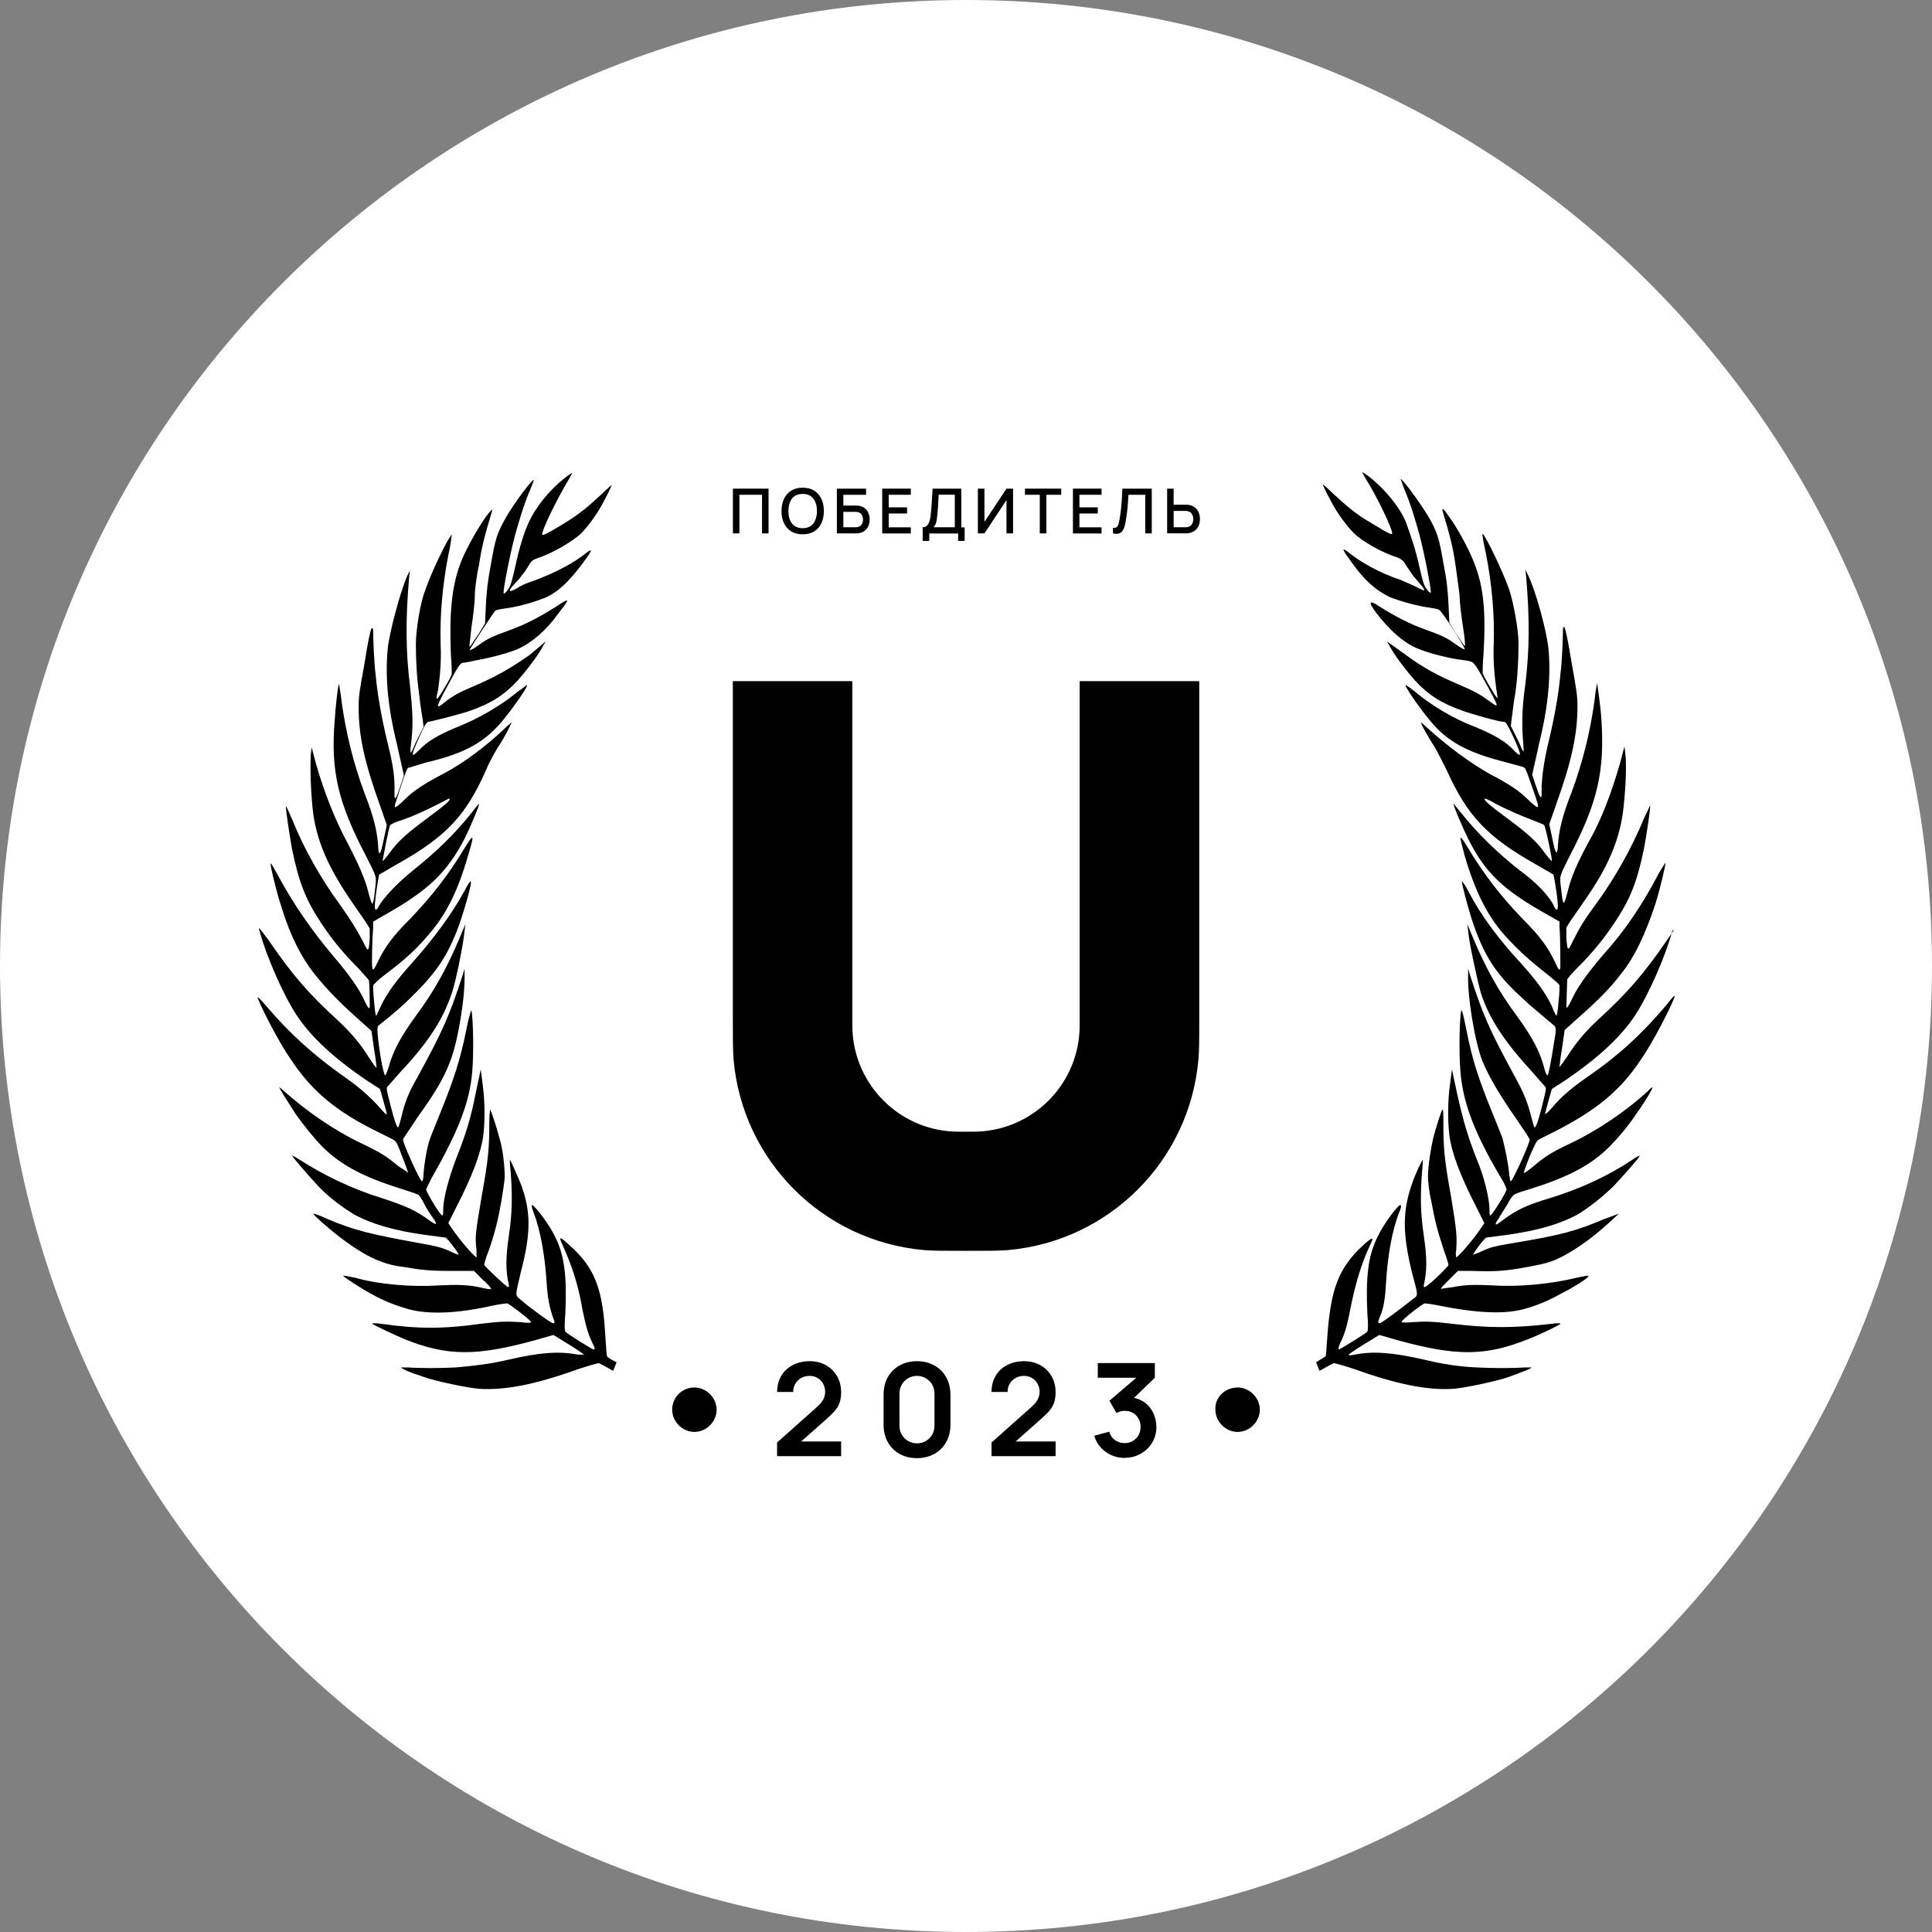 <svg width="150" height="150" viewBox="0 0 150 150" fill="none" xmlns="http://www.w3.org/2000/svg">
<rect x="0" y="0" width="150" height="150" fill="#808080" stroke="none"/>
<g clip-path="url(#clip0_1668_111227)">
<path d="M75 150C116.446 150 150 116.446 150 75C150 33.554 116.446 0 75 0C33.554 0 0 33.554 0 75C0 116.446 33.554 150 75 150Z" fill="white"/>
<path d="M60.331 113.05V111.996L63.422 109.244C63.66 109.032 63.833 108.826 63.926 108.634C64.019 108.442 64.065 108.263 64.065 108.084C64.065 107.845 64.012 107.626 63.912 107.44C63.806 107.248 63.667 107.102 63.481 106.989C63.296 106.877 63.09 106.824 62.851 106.824C62.599 106.824 62.381 106.883 62.188 106.996C61.996 107.109 61.843 107.261 61.737 107.454C61.631 107.646 61.578 107.851 61.585 108.07H60.338C60.338 107.586 60.444 107.168 60.663 106.81C60.882 106.452 61.174 106.174 61.558 105.981C61.936 105.782 62.374 105.683 62.871 105.683C63.336 105.683 63.747 105.789 64.118 105.988C64.483 106.194 64.775 106.479 64.987 106.843C65.199 107.208 65.305 107.626 65.305 108.097C65.305 108.442 65.259 108.733 65.166 108.966C65.073 109.198 64.934 109.416 64.748 109.615C64.562 109.814 64.33 110.033 64.058 110.272L61.863 112.215L61.751 111.916H65.305V113.057H60.331V113.05Z" fill="black"/>
<path d="M71.194 113.21C70.683 113.21 70.232 113.103 69.841 112.878C69.45 112.659 69.145 112.354 68.926 111.963C68.707 111.572 68.601 111.121 68.601 110.61V108.282C68.601 107.772 68.707 107.321 68.926 106.93C69.145 106.538 69.45 106.233 69.841 106.015C70.232 105.796 70.683 105.683 71.194 105.683C71.704 105.683 72.155 105.796 72.546 106.015C72.938 106.233 73.243 106.538 73.462 106.93C73.68 107.321 73.793 107.772 73.793 108.282V110.61C73.793 111.121 73.68 111.572 73.462 111.963C73.243 112.354 72.938 112.659 72.546 112.878C72.155 113.097 71.704 113.21 71.194 113.21ZM71.194 112.062C71.446 112.062 71.678 112.003 71.883 111.877C72.089 111.757 72.255 111.592 72.374 111.386C72.493 111.18 72.553 110.948 72.553 110.696V108.196C72.553 107.938 72.493 107.706 72.374 107.5C72.255 107.294 72.089 107.129 71.883 107.009C71.678 106.89 71.446 106.824 71.194 106.824C70.942 106.824 70.71 106.883 70.504 107.009C70.298 107.129 70.133 107.294 70.013 107.5C69.894 107.706 69.834 107.938 69.834 108.196V110.696C69.834 110.948 69.894 111.18 70.013 111.386C70.133 111.592 70.298 111.757 70.504 111.877C70.71 111.996 70.942 112.062 71.194 112.062Z" fill="black"/>
<path d="M76.983 113.05V111.996L80.073 109.244C80.312 109.032 80.484 108.826 80.577 108.634C80.67 108.442 80.716 108.263 80.716 108.084C80.716 107.845 80.663 107.626 80.557 107.44C80.451 107.248 80.312 107.102 80.126 106.989C79.947 106.877 79.735 106.824 79.496 106.824C79.244 106.824 79.025 106.883 78.833 106.996C78.641 107.109 78.488 107.261 78.382 107.454C78.276 107.646 78.223 107.851 78.23 108.07H76.983C76.983 107.586 77.089 107.168 77.308 106.81C77.52 106.452 77.818 106.174 78.203 105.981C78.581 105.782 79.019 105.683 79.523 105.683C79.987 105.683 80.398 105.789 80.769 105.988C81.134 106.194 81.426 106.479 81.638 106.843C81.85 107.208 81.956 107.626 81.956 108.097C81.956 108.442 81.91 108.733 81.817 108.966C81.724 109.198 81.585 109.416 81.399 109.615C81.214 109.814 80.981 110.033 80.71 110.272L78.515 112.215L78.402 111.916H81.956V113.057H76.983V113.05Z" fill="black"/>
<path d="M87.321 113.196C86.963 113.196 86.618 113.123 86.3 112.984C85.981 112.845 85.703 112.646 85.464 112.387C85.225 112.129 85.06 111.824 84.954 111.472L86.121 111.154C86.2 111.439 86.359 111.664 86.578 111.817C86.804 111.969 87.049 112.049 87.314 112.042C87.553 112.042 87.765 111.989 87.951 111.877C88.137 111.764 88.282 111.618 88.395 111.426C88.501 111.24 88.554 111.028 88.554 110.789C88.554 110.431 88.442 110.133 88.21 109.894C87.978 109.655 87.679 109.536 87.314 109.536C87.202 109.536 87.096 109.549 86.989 109.582C86.883 109.615 86.784 109.655 86.684 109.708L86.134 108.753L88.561 106.678L88.667 106.969H85.232V105.829H89.662V106.969L87.712 108.846V108.488C88.143 108.515 88.515 108.641 88.82 108.853C89.131 109.065 89.363 109.343 89.529 109.682C89.695 110.02 89.781 110.391 89.781 110.789C89.781 111.247 89.668 111.651 89.45 112.016C89.231 112.374 88.932 112.659 88.554 112.871C88.176 113.084 87.772 113.183 87.321 113.183V113.196Z" fill="black"/>
<path d="M96.088 107.725C97.016 107.725 97.812 108.521 97.812 109.45C97.812 110.378 97.016 111.174 96.088 111.174C95.159 111.174 94.364 110.378 94.364 109.45C94.297 108.521 95.093 107.725 96.088 107.725Z" fill="black"/>
<path d="M53.913 107.725C54.841 107.725 55.637 108.521 55.637 109.45C55.637 110.378 54.841 111.174 53.913 111.174C52.984 111.174 52.188 110.378 52.188 109.45C52.188 108.521 52.918 107.725 53.913 107.725Z" fill="black"/>
<path d="M120.484 66.844C120.418 66.844 120.219 66.578 119.954 66.247C119.357 65.385 118.627 64.722 117.102 63.594C115.577 62.467 115.113 62.069 115.312 62.003C115.312 62.003 115.71 62.135 116.107 62.401C117.036 62.865 117.898 63.263 118.959 63.66C119.423 63.859 119.821 63.992 119.887 64.058C120.02 64.257 120.55 66.844 120.484 66.844ZM129.503 72.878C127.646 75.597 126.386 77.056 124.065 79.178C123.07 80.106 122.341 80.968 121.678 82.029C121.346 82.493 121.081 82.891 121.081 82.825C121.081 82.759 121.147 82.096 121.28 81.366L121.479 79.974L122.142 79.377C123.866 77.851 124.861 76.923 125.922 75.531C126.917 74.271 127.712 72.613 128.508 70.225C128.84 69.231 129.37 66.976 129.304 66.976C129.304 66.976 129.039 67.374 128.773 67.838C127.513 70.225 126.253 72.148 124.463 74.138C123.269 75.531 122.407 76.724 122.009 77.653C121.744 78.183 121.611 78.382 121.611 78.117C121.611 77.984 121.678 76.393 121.678 76.061C121.678 75.995 122.009 75.597 122.474 75.133C123.733 73.873 124.529 72.878 125.458 71.485C126.585 69.761 127.115 68.435 127.646 65.849C127.845 64.788 128.176 62.599 128.11 62.533C128.11 62.533 127.911 62.997 127.646 63.528C126.718 65.782 125.391 68.17 123.932 70.159C123.004 71.419 122.672 71.95 122.076 73.143C121.744 73.873 121.678 73.873 121.611 72.745V72.016L121.943 71.485C122.142 71.22 122.672 70.424 123.137 69.761C124.794 67.374 125.657 65.385 125.988 63.196C126.187 61.671 126.32 59.549 126.187 58.488L126.121 57.958L125.789 59.218C125.126 61.538 124.33 63.66 123.336 65.385C122.474 66.976 122.009 68.037 121.744 69.098C121.611 69.629 121.479 70.093 121.413 70.093C121.346 70.093 121.28 69.761 121.214 69.098C121.081 67.971 121.015 68.17 121.877 66.446C124.065 62.268 124.596 59.814 124.33 55.836C124.264 54.775 123.999 52.984 123.999 53.05C123.999 53.05 123.866 53.647 123.8 54.377C123.468 56.83 122.871 59.218 122.009 61.538C121.28 63.395 121.015 64.522 120.948 65.782C120.948 65.981 120.882 66.114 120.882 66.18C120.749 66.18 120.683 65.915 120.484 64.92L120.285 63.992L120.816 62.467C122.009 59.151 122.474 57.029 122.474 54.841C122.474 54.045 122.407 53.581 122.009 51.393C121.744 49.735 121.545 48.873 121.479 48.74C121.413 48.607 121.346 48.674 121.346 48.939C121.346 49.536 121.28 51.326 121.147 52.387C121.015 53.846 120.683 55.703 120.285 57.361C119.887 59.019 119.755 60.013 119.688 61.008V61.804C119.622 62.069 119.489 61.737 119.224 60.942L118.959 60.146L119.092 59.549C119.158 59.218 119.357 58.422 119.489 57.759C120.219 54.841 120.418 52.387 120.219 50.332C120.086 49.005 119.224 45.822 118.627 44.629L118.428 44.231L118.495 44.828C118.76 48.011 118.76 50.398 118.428 53.117C118.163 54.974 118.163 56.035 118.23 57.294C118.296 57.891 118.296 58.355 118.296 58.355C118.296 58.355 118.163 58.223 118.097 58.024C118.031 57.825 117.832 57.427 117.633 57.029L117.301 56.366L117.367 55.769C117.434 55.438 117.5 54.576 117.633 53.913C117.832 52.586 117.898 51.194 117.898 49.934C117.898 48.873 117.5 46.751 117.169 45.756C116.704 44.43 115.378 41.645 115.113 41.446C115.046 41.446 115.179 42.109 115.378 43.037C115.842 45.424 116.041 47.745 115.975 50C115.909 51.194 116.041 52.586 116.174 53.515C116.24 53.979 116.306 54.244 116.24 54.178C116.107 54.111 115.113 52.387 115.113 52.255C115.113 52.188 115.113 51.525 115.179 50.796C115.378 47.48 115.179 45.491 114.45 43.7C114.118 42.772 113.123 40.915 112.46 40.053C112.107 39.523 111.952 39.39 111.996 39.655C112.593 41.645 112.792 42.44 112.991 43.767C113.123 44.695 113.256 45.69 113.322 46.22C113.322 46.751 113.455 47.812 113.588 48.674C113.72 49.536 113.787 50.199 113.72 50.133C113.654 50.133 113.389 49.668 113.057 49.204L112.527 48.342L112.46 46.883C112.394 45.756 112.328 45.026 112.062 43.7C111.731 41.777 111.598 41.313 110.869 40.053C110.272 39.058 108.813 37.069 108.747 37.202C108.747 37.202 108.879 37.533 109.012 37.931C109.476 38.992 109.874 40.318 110.206 41.512C110.604 43.037 111.2 46.087 111.068 46.021C111.001 46.021 110.869 45.889 110.736 45.69C110.537 45.424 110.471 45.159 110.206 44.032C109.874 42.507 109.476 41.446 109.145 40.517C108.68 39.39 107.553 37.997 106.293 37.003C106.028 36.804 105.829 36.671 105.763 36.671C105.763 36.671 105.895 36.936 106.094 37.268C106.89 38.528 108.15 41.114 108.084 41.446C108.084 41.512 107.885 41.446 107.42 41.18L106.094 40.385C105.232 39.854 104.503 39.257 103.508 38.329C103.11 37.931 102.712 37.599 102.712 37.599C102.646 37.533 102.911 38.13 103.309 38.859C103.773 39.788 104.569 40.849 105.1 41.379C105.763 42.042 107.288 42.904 108.548 43.302C108.813 43.435 108.946 43.501 109.211 43.965C109.41 44.231 109.675 44.695 109.94 44.96C110.736 45.889 110.802 46.021 110.073 45.623C109.808 45.491 109.211 45.225 108.747 45.026C107.155 44.496 105.696 43.7 104.635 42.838C104.105 42.44 104.237 42.706 104.967 43.7C105.962 45.093 106.824 45.822 107.885 46.353C108.548 46.618 109.874 47.016 110.802 47.148C111.2 47.215 111.665 47.281 111.731 47.347C111.93 47.414 113.72 50.199 113.72 50.398C113.72 50.464 113.455 50.332 112.991 50C112.261 49.469 111.93 49.337 110.471 48.806C109.41 48.408 108.349 47.878 107.089 47.082C106.293 46.552 106.205 46.706 106.824 47.546C107.885 48.939 108.946 49.867 110.007 50.332C110.802 50.663 111.996 50.995 113.19 51.194C113.72 51.26 114.184 51.326 114.251 51.393C114.45 51.459 114.649 51.724 115.511 53.316C116.373 54.907 116.439 55.04 115.643 54.443C114.914 53.913 114.45 53.647 113.19 53.117C111.665 52.454 110.604 51.923 109.078 50.796L107.686 49.801L107.951 50.265C108.349 50.995 109.277 52.188 109.874 52.852C110.935 53.979 111.863 54.576 113.521 55.172C114.251 55.438 116.572 56.101 116.771 56.035C116.903 56.035 117.036 56.233 117.5 57.228C118.163 58.687 118.163 58.886 117.566 58.289C116.903 57.56 115.975 57.029 114.516 56.432C112.924 55.836 111.134 54.775 109.874 53.714C109.476 53.382 109.145 53.183 109.145 53.183C108.946 53.183 110.537 55.438 111.333 56.3C112.659 57.759 114.184 58.488 117.036 59.218C117.765 59.416 118.362 59.549 118.362 59.615C118.428 59.615 118.627 60.146 118.826 60.743C119.423 62.401 119.489 62.666 119.357 62.666C119.291 62.666 118.959 62.401 118.627 62.069C117.964 61.406 117.169 60.875 115.643 60.08C114.118 59.218 112.328 57.891 110.802 56.499C110.537 56.233 110.338 56.101 110.338 56.101C110.272 56.167 110.935 57.294 111.399 58.024C111.598 58.355 111.996 59.151 112.328 59.814C113.919 63.329 115.444 64.987 119.357 67.175L120.617 67.904L120.749 68.634C120.948 69.894 121.015 70.557 120.882 70.623C120.816 70.623 120.749 70.557 120.683 70.424C120.352 69.629 119.291 68.501 117.898 67.507C116.24 66.18 114.781 64.788 113.455 63.13C113.123 62.732 112.858 62.401 112.858 62.401C112.792 62.467 113.588 64.324 113.985 65.119C115.312 67.772 116.704 69.098 120.153 71.021L121.081 71.552V72.016C121.147 72.745 121.147 74.867 121.147 75.133C121.081 75.398 121.015 75.332 120.749 74.735C120.219 73.607 119.622 72.745 118.163 71.287C116.505 69.562 115.179 67.838 113.985 65.849C113.256 64.655 113.256 64.722 113.72 66.446C114.516 69.164 115.444 71.021 116.704 72.48C117.699 73.607 118.627 74.469 120.153 75.663C120.617 76.061 121.081 76.393 121.081 76.525C121.081 76.591 121.081 77.122 121.015 77.653C120.948 78.515 120.882 78.912 120.816 78.846C120.816 78.846 120.617 78.515 120.484 78.117C120.02 77.122 119.291 76.127 118.097 74.801C116.373 72.944 114.98 71.088 113.985 69.165C113.787 68.767 113.588 68.501 113.521 68.435C113.389 68.302 114.118 71.088 114.582 72.281C115.444 74.536 116.306 75.796 118.296 77.586C118.76 78.05 119.357 78.515 120.683 79.642C120.816 79.73 120.816 80.106 120.683 80.769C120.418 82.493 120.219 83.488 120.153 83.488C120.086 83.488 119.954 83.223 119.887 82.891C119.556 81.631 118.959 80.504 117.699 78.78C116.373 76.989 115.378 75.199 114.45 73.011L113.919 71.751L113.985 72.281C114.052 73.143 114.715 76.194 114.98 77.122C115.643 79.111 116.771 80.835 118.959 83.223C119.423 83.753 119.887 84.284 119.954 84.35C120.086 84.483 120.02 84.682 119.755 85.743C119.423 87.135 119.224 87.533 119.158 87.533C119.092 87.533 119.025 87.202 118.893 86.737C118.627 85.676 118.362 84.947 117.633 83.621C115.643 79.974 115.179 78.912 114.118 75.663L113.985 75.199V75.597C113.919 77.387 114.516 80.968 115.113 82.427C115.643 83.687 116.439 85.013 117.633 86.737C118.23 87.6 118.76 88.395 118.76 88.462C118.826 88.66 117.434 91.711 117.301 91.711C117.235 91.711 117.235 91.512 117.169 91.114C117.102 90.318 116.837 89.058 116.638 88.329C116.505 87.997 116.174 87.135 115.842 86.34C114.848 83.886 114.317 82.361 113.853 79.974C113.654 78.979 113.521 78.382 113.455 78.448C113.322 78.912 113.256 81.698 113.389 83.223C113.588 85.61 114.45 87.931 116.572 91.512C116.837 91.91 116.97 92.308 116.97 92.374C116.903 92.639 115.842 94.363 115.71 94.363C115.643 94.363 115.643 94.165 115.643 93.899C115.643 93.103 115.245 91.379 114.649 89.987C113.919 88.13 113.588 86.936 113.123 84.881L112.726 83.024L112.593 84.085C112.394 85.411 112.394 87.003 112.527 88.13C112.726 89.589 113.389 91.313 114.649 93.767L115.245 94.96L114.98 95.358C114.317 96.353 113.123 97.679 113.057 97.613C113.057 97.613 112.991 97.347 113.057 97.082C113.123 96.021 113.123 95.69 112.659 92.904C112.129 89.987 112.062 89.125 112.062 87.069C112.062 86.538 112.062 86.141 111.996 86.141C111.93 86.141 111.466 87.6 111.267 88.395C111.068 89.257 110.869 90.584 110.869 91.313C110.869 91.711 110.935 92.44 111.134 93.302C111.399 94.761 111.598 95.557 112.129 97.148C112.328 97.679 112.46 98.143 112.46 98.21C112.46 98.342 110.802 99.934 110.604 99.934C110.559 99.934 110.537 99.889 110.537 99.801C110.802 98.674 110.802 97.679 110.537 95.889C110.272 94.098 110.272 92.772 110.405 90.981C110.471 90.451 110.471 89.987 110.471 90.053C110.405 90.053 109.874 91.18 109.675 91.777C108.879 93.966 108.879 95.69 109.609 98.74C110.139 100.729 110.139 100.53 109.609 100.928C108.946 101.459 107.288 102.719 107.155 102.719C106.956 102.785 106.956 102.653 107.155 102.188C107.42 101.592 107.553 100.796 107.619 99.469C107.752 97.414 108.084 95.557 108.614 94.164C108.747 93.899 108.813 93.634 108.747 93.568C108.614 93.435 107.42 95.026 106.956 96.021C106.227 97.48 106.028 99.072 106.161 101.989C106.227 102.719 106.227 103.249 106.161 103.382C106.094 103.515 104.105 104.708 103.972 104.775C103.884 104.775 103.906 104.62 104.039 104.31C104.37 103.647 104.569 103.05 104.834 101.658C105.232 99.668 105.696 98.077 106.426 96.552C106.691 96.021 106.558 96.021 105.829 96.684C103.906 98.475 103.309 100.066 103.044 103.912C102.978 104.642 102.978 105.239 102.911 105.305C102.845 105.371 102.58 105.504 102.182 105.769L102.447 106.432C103.044 106.101 103.508 105.836 103.574 105.836C103.641 105.836 104.37 106.034 105.166 106.3C108.481 107.493 110.869 107.958 112.858 107.825C113.72 107.759 116.24 107.228 117.169 106.897C118.23 106.499 118.959 106.233 118.893 106.167H118.362C117.566 106.233 115.842 106.233 114.649 106.167C113.19 106.101 111.996 105.902 110.604 105.57C108.017 104.973 106.558 104.907 105.166 105.172C104.901 105.239 104.702 105.239 104.702 105.172C104.702 105.172 105.232 104.775 105.895 104.377L107.089 103.647L108.481 104.045C113.057 105.305 115.312 105.305 118.627 103.979C119.489 103.647 121.015 102.918 121.147 102.785C121.214 102.719 120.882 102.719 120.418 102.785C117.566 103.117 115.577 103.117 112.792 102.785C111.134 102.586 110.736 102.586 109.609 102.653C109.145 102.719 108.813 102.653 108.813 102.653C108.747 102.52 110.405 101.26 110.604 101.194C110.67 101.194 111.267 101.26 111.863 101.393C114.516 101.923 116.704 102.056 118.23 101.658C119.224 101.393 120.086 101.061 121.147 100.464C122.076 100 123.269 99.27 123.336 99.072C123.402 99.005 123.004 99.072 122.407 99.204C120.55 99.668 117.964 99.934 115.975 99.801C114.582 99.735 113.787 99.735 112.792 99.934C112.261 100 111.863 100.066 111.863 100.066C111.863 100 112.129 99.735 112.527 99.337L113.19 98.674H114.317C116.107 98.74 116.903 98.674 118.362 98.409C119.423 98.21 119.821 98.143 120.418 97.944C121.346 97.613 122.407 96.95 123.468 96.154C124.264 95.557 125.723 94.231 125.657 94.231C125.657 94.231 125.192 94.43 124.596 94.629C122.407 95.557 121.28 95.889 117.235 96.552C116.107 96.751 115.776 96.817 115.179 97.082C114.781 97.281 114.383 97.414 114.383 97.414C114.317 97.414 114.781 96.751 115.179 96.287L115.378 96.088L116.903 95.889C119.357 95.557 121.147 95.026 122.474 94.297C123.269 93.833 124.463 92.904 125.325 92.042C126.121 91.18 127.314 89.854 127.314 89.722C127.314 89.722 127.115 89.788 126.917 89.92C124.861 91.313 122.672 92.308 120.285 93.037C118.495 93.568 117.699 93.966 116.638 94.761C116.041 95.225 115.975 95.159 116.373 94.562C116.505 94.363 116.771 93.899 117.036 93.501C117.301 92.971 117.5 92.772 117.633 92.706C117.765 92.639 118.362 92.44 119.025 92.241C121.744 91.379 123.535 90.451 124.927 89.058C125.59 88.395 126.386 87.467 127.049 86.472C127.712 85.544 128.309 84.549 128.309 84.416C128.309 84.416 128.11 84.483 127.978 84.682C126.253 86.273 123.999 87.798 121.877 88.793C120.484 89.456 119.954 89.788 119.092 90.517C118.694 90.849 118.362 91.114 118.296 91.048C118.296 91.048 118.495 90.451 118.76 89.788C119.224 88.727 119.291 88.594 119.489 88.462L120.683 87.865C123.932 86.207 125.789 84.682 127.381 82.294C128.309 80.968 129.635 78.382 129.967 77.52C130.1 77.188 130.033 77.188 129.304 78.117C127.447 80.305 125.657 81.963 123.137 83.687C122.009 84.483 121.214 85.146 120.55 85.942C120.153 86.406 119.954 86.538 119.954 86.472C119.954 86.472 120.086 86.008 120.219 85.477L120.484 84.549L121.413 83.952C124.065 82.162 125.856 80.504 126.983 78.78C127.978 77.255 129.304 74.271 129.834 72.281C130.055 72.06 129.945 72.259 129.503 72.878Z" fill="black"/>
<path d="M30.298 64.058C30.365 63.992 30.763 63.793 31.227 63.66C32.354 63.263 33.15 62.865 34.078 62.401C34.476 62.202 34.808 62.003 34.874 62.003C35.073 62.069 34.609 62.467 33.084 63.594C31.558 64.722 30.829 65.385 30.232 66.247C29.967 66.578 29.768 66.844 29.702 66.844C29.702 66.844 30.166 64.257 30.298 64.058ZM20.152 72.281C20.683 74.271 22.009 77.255 23.004 78.78C24.131 80.504 25.922 82.162 28.574 83.952L29.503 84.549L29.768 85.477C29.901 86.008 30.033 86.406 30.033 86.472C30.033 86.605 29.834 86.406 29.436 85.942C28.707 85.146 27.977 84.483 26.85 83.687C24.397 81.963 22.54 80.305 20.683 78.117C20.152 77.498 19.931 77.299 20.02 77.52C20.352 78.382 21.678 80.968 22.606 82.294C24.198 84.682 26.054 86.273 29.304 87.865C29.834 88.13 30.365 88.395 30.497 88.462C30.763 88.594 30.829 88.727 31.227 89.788C31.492 90.451 31.691 91.048 31.691 91.048L30.895 90.517C30.033 89.788 29.503 89.456 28.11 88.793C25.988 87.798 23.8 86.273 22.009 84.682C21.81 84.483 21.678 84.416 21.678 84.416C21.678 84.483 22.341 85.544 22.938 86.472C23.601 87.4 24.397 88.395 25.06 89.058C26.452 90.451 28.243 91.379 30.962 92.241C31.558 92.44 32.221 92.639 32.354 92.706C32.553 92.772 32.686 92.971 32.951 93.501C33.15 93.899 33.481 94.363 33.614 94.562C34.012 95.093 33.879 95.159 33.349 94.761C32.288 93.966 31.492 93.634 29.702 93.037C27.314 92.308 25.126 91.247 23.07 89.92C22.871 89.788 22.672 89.722 22.672 89.722C22.672 89.788 23.866 91.18 24.662 92.042C25.524 92.971 26.718 93.833 27.513 94.297C28.84 95.026 30.63 95.557 33.084 95.889L34.609 96.088L34.808 96.287C35.206 96.751 35.67 97.414 35.603 97.414C35.537 97.414 35.206 97.281 34.808 97.082C34.145 96.817 33.879 96.751 32.752 96.552C28.773 95.822 27.58 95.557 25.391 94.629C24.861 94.363 24.397 94.231 24.33 94.231C24.264 94.297 25.723 95.557 26.519 96.154C27.58 96.95 28.641 97.613 29.569 97.944C30.099 98.143 30.564 98.276 31.625 98.409C33.084 98.674 33.879 98.674 35.67 98.674H36.797L37.46 99.337C37.858 99.668 38.123 100 38.123 100.066C38.123 100.133 37.725 100.066 37.195 99.934C36.2 99.735 35.404 99.735 34.012 99.801C32.023 99.934 29.436 99.735 27.58 99.204C26.916 99.072 26.585 99.005 26.651 99.072C26.784 99.204 27.977 100 28.84 100.464C29.901 101.061 30.829 101.393 31.757 101.658C33.282 102.056 35.471 101.989 38.123 101.393C38.72 101.26 39.317 101.194 39.383 101.194C39.582 101.26 41.24 102.52 41.24 102.653C41.24 102.719 40.842 102.719 40.444 102.653C39.317 102.586 38.919 102.586 37.261 102.785C34.476 103.183 32.42 103.183 29.635 102.785C29.171 102.719 28.84 102.719 28.906 102.785C29.105 102.918 30.63 103.647 31.426 103.979C34.741 105.305 36.996 105.305 41.572 104.045L42.964 103.647L44.158 104.377C44.821 104.775 45.352 105.172 45.352 105.172H44.887C43.428 104.907 42.036 104.973 39.45 105.57C38.057 105.902 36.863 106.034 35.404 106.167C34.211 106.233 32.487 106.233 31.691 106.167H31.16C31.094 106.233 31.824 106.565 32.885 106.897C33.747 107.228 36.333 107.759 37.195 107.825C39.184 107.958 41.572 107.493 44.887 106.3C45.683 106.034 46.413 105.836 46.479 105.836C46.545 105.836 47.009 106.101 47.606 106.432L47.871 105.769C47.474 105.57 47.142 105.371 47.142 105.305C47.076 105.239 47.076 104.642 47.009 103.912C46.81 100.066 46.214 98.475 44.224 96.684C43.495 96.021 43.362 95.955 43.627 96.552C44.357 98.143 44.887 99.668 45.219 101.658C45.484 102.984 45.683 103.647 46.015 104.31C46.214 104.708 46.214 104.775 46.081 104.775C45.882 104.708 43.959 103.515 43.893 103.382C43.826 103.316 43.826 102.719 43.893 101.989C44.025 99.072 43.826 97.48 43.097 96.021C42.633 95.026 41.439 93.501 41.306 93.568C41.24 93.568 41.306 93.833 41.439 94.165C41.969 95.557 42.301 97.48 42.434 99.469C42.5 100.796 42.699 101.592 42.898 102.188C43.097 102.653 43.097 102.785 42.898 102.719C42.765 102.719 41.041 101.459 40.444 100.928C39.98 100.53 39.98 100.729 40.444 98.74C41.24 95.69 41.24 93.966 40.378 91.777C40.113 91.18 39.649 90.053 39.582 90.053C39.582 90.053 39.582 90.451 39.649 90.981C39.781 92.772 39.781 94.098 39.516 95.889C39.251 97.679 39.251 98.674 39.516 99.801C39.516 99.889 39.494 99.934 39.45 99.934C39.251 99.867 37.659 98.342 37.593 98.21C37.593 98.143 37.725 97.613 37.924 97.148C38.455 95.623 38.654 94.761 38.919 93.302C39.052 92.44 39.184 91.711 39.184 91.313C39.184 90.584 39.052 89.257 38.786 88.395C38.588 87.6 38.123 86.207 38.057 86.141C38.057 86.141 37.991 86.538 37.991 87.069C37.991 89.125 37.924 89.987 37.394 92.904C36.93 95.69 36.863 95.955 36.996 97.082V97.613C36.93 97.679 35.736 96.353 35.073 95.358L34.808 94.96L35.404 93.767C36.664 91.313 37.328 89.589 37.527 88.13C37.659 87.003 37.659 85.478 37.46 84.085L37.328 83.024L36.93 84.881C36.532 86.936 36.134 88.13 35.404 89.987C34.874 91.379 34.41 93.037 34.41 93.899C34.41 94.165 34.41 94.363 34.343 94.363C34.211 94.43 33.15 92.639 33.084 92.374C33.084 92.308 33.282 91.91 33.481 91.512C35.537 87.931 36.465 85.61 36.664 83.223C36.797 81.698 36.731 78.912 36.598 78.448C36.598 78.382 36.399 78.912 36.2 79.974C35.736 82.294 35.206 83.886 34.211 86.34C33.879 87.135 33.548 87.997 33.415 88.329C33.15 89.058 32.951 90.252 32.885 91.114C32.885 91.512 32.818 91.711 32.752 91.711C32.619 91.711 31.227 88.66 31.293 88.462C31.293 88.395 31.824 87.666 32.42 86.737C33.68 85.013 34.476 83.687 34.94 82.427C35.537 80.968 36.134 77.387 36.068 75.597V75.199L35.935 75.663C34.874 78.912 34.41 79.974 32.42 83.621C31.691 84.881 31.426 85.61 31.16 86.737C31.028 87.202 30.962 87.533 30.895 87.533C30.829 87.533 30.63 87.069 30.298 85.743C30.033 84.682 29.967 84.483 30.099 84.35C30.166 84.284 30.63 83.753 31.094 83.223C33.282 80.902 34.41 79.111 35.073 77.122C35.404 76.194 36.001 73.143 36.068 72.281L36.134 71.751L35.603 73.011C34.675 75.199 33.68 76.989 32.354 78.78C31.094 80.504 30.497 81.631 30.166 82.891C30.033 83.223 29.967 83.488 29.901 83.488C29.834 83.488 29.569 82.493 29.37 80.769C29.282 80.106 29.282 79.73 29.37 79.642C30.696 78.581 31.293 78.05 31.757 77.586C33.68 75.729 34.609 74.469 35.471 72.281C35.935 71.088 36.731 68.369 36.532 68.435C36.465 68.435 36.267 68.767 36.068 69.165C35.007 71.088 33.614 72.944 31.956 74.801C30.763 76.127 30.033 77.122 29.569 78.117C29.37 78.515 29.237 78.846 29.237 78.846C29.171 78.912 29.105 78.581 29.038 77.653C28.972 77.122 28.972 76.591 28.972 76.525C28.972 76.459 29.37 76.061 29.901 75.663C31.492 74.469 32.42 73.607 33.349 72.48C34.609 71.021 35.537 69.231 36.333 66.446C36.863 64.722 36.797 64.655 36.068 65.849C34.874 67.838 33.548 69.562 31.89 71.287C30.431 72.745 29.834 73.607 29.304 74.735C29.038 75.265 28.972 75.398 28.906 75.133C28.84 74.934 28.906 72.745 28.972 72.016V71.552L29.901 71.021C33.282 69.098 34.675 67.772 36.068 65.119C36.465 64.324 37.261 62.467 37.195 62.401C37.195 62.401 36.93 62.666 36.598 63.13C35.272 64.788 33.813 66.18 32.155 67.507C30.829 68.568 29.768 69.695 29.37 70.424C29.304 70.557 29.237 70.623 29.171 70.623C29.038 70.623 29.105 69.894 29.304 68.634L29.436 67.904L30.696 67.175C34.609 64.987 36.134 63.395 37.725 59.814C37.991 59.151 38.455 58.355 38.654 58.024C39.118 57.361 39.715 56.167 39.715 56.101C39.715 56.101 39.516 56.233 39.251 56.499C37.725 57.958 35.935 59.284 34.41 60.08C32.885 60.875 32.089 61.406 31.426 62.069C31.094 62.401 30.763 62.666 30.696 62.666C30.564 62.666 30.696 62.401 31.227 60.743C31.426 60.146 31.625 59.615 31.691 59.615C31.757 59.615 32.354 59.416 33.017 59.218C35.869 58.554 37.394 57.759 38.72 56.3C39.516 55.438 41.108 53.183 40.908 53.183C40.908 53.183 40.577 53.448 40.179 53.714C38.919 54.775 37.062 55.836 35.537 56.432C34.078 57.029 33.15 57.56 32.487 58.289C31.89 58.886 31.89 58.687 32.553 57.228C32.951 56.3 33.15 56.035 33.282 56.035C33.415 56.035 35.802 55.438 36.532 55.172C38.19 54.576 39.118 53.979 40.179 52.852C40.776 52.188 41.704 50.995 42.102 50.265L42.367 49.801L41.108 50.862C39.582 51.923 38.521 52.52 36.996 53.183C35.736 53.714 35.206 53.979 34.542 54.509C33.813 55.106 33.813 54.974 34.675 53.382C35.537 51.79 35.736 51.459 35.935 51.459C36.001 51.459 36.465 51.393 36.996 51.26C38.123 51.061 39.383 50.729 40.179 50.398C41.24 49.934 42.367 49.005 43.362 47.613C44.291 46.419 44.291 46.353 43.097 47.148C41.837 47.944 40.776 48.475 39.715 48.873C38.256 49.403 37.924 49.536 37.195 50.066C36.731 50.398 36.465 50.531 36.465 50.464C36.532 50.265 38.322 47.546 38.455 47.414C38.521 47.347 38.919 47.281 39.383 47.215C40.378 47.082 41.638 46.684 42.301 46.419C43.362 45.955 44.158 45.159 45.219 43.767C45.948 42.772 46.081 42.507 45.55 42.904C44.489 43.767 43.031 44.496 41.439 45.093C40.975 45.225 40.378 45.491 40.113 45.69C39.383 46.087 39.383 45.889 40.245 45.026C40.444 44.761 40.776 44.363 40.975 44.032C41.24 43.568 41.306 43.501 41.638 43.369C42.898 42.971 44.423 42.042 45.086 41.446C45.617 40.915 46.413 39.854 46.877 38.926C47.275 38.196 47.54 37.599 47.474 37.666C47.474 37.666 47.076 37.997 46.678 38.395C45.683 39.324 44.954 39.92 44.092 40.451C43.694 40.716 43.097 41.048 42.765 41.247C42.301 41.512 42.102 41.578 42.102 41.512C42.036 41.18 43.296 38.66 44.092 37.334C44.291 37.003 44.423 36.737 44.423 36.737C44.357 36.737 44.158 36.87 43.893 37.069C42.633 38.064 41.572 39.39 41.041 40.584C40.643 41.446 40.312 42.573 39.98 44.098C39.715 45.225 39.649 45.491 39.45 45.756C39.317 45.955 39.184 46.087 39.118 46.087C38.985 46.087 39.582 43.103 39.98 41.578C40.312 40.385 40.71 39.058 41.174 37.997C41.306 37.666 41.439 37.334 41.439 37.268C41.373 37.135 39.914 39.058 39.317 40.119C38.588 41.379 38.455 41.843 38.123 43.767C37.858 45.159 37.792 45.822 37.725 46.95L37.659 48.408L37.129 49.271C36.797 49.735 36.532 50.199 36.465 50.199C36.399 50.265 36.532 49.536 36.598 48.74C36.731 47.878 36.863 46.817 36.863 46.286C36.863 45.756 36.996 44.761 37.195 43.833C37.394 42.507 37.593 41.711 38.19 39.721C38.278 39.456 38.123 39.589 37.725 40.119C37.062 41.048 36.068 42.838 35.736 43.767C35.073 45.557 34.874 47.613 35.007 50.862C35.073 51.592 35.073 52.255 35.073 52.321C35.073 52.52 34.078 54.178 33.946 54.244C33.879 54.31 33.879 54.045 34.012 53.581C34.145 52.653 34.277 51.326 34.211 50.066C34.145 47.812 34.343 45.491 34.808 43.103C35.007 42.241 35.073 41.512 35.073 41.512C34.808 41.711 33.481 44.43 33.017 45.822C32.619 46.817 32.288 48.939 32.288 50C32.288 51.26 32.354 52.586 32.553 53.979C32.619 54.642 32.752 55.504 32.818 55.836L32.885 56.432L32.553 57.096C32.354 57.493 32.155 57.891 32.089 58.09C32.023 58.289 31.89 58.422 31.89 58.422C31.824 58.422 31.89 57.958 31.956 57.361C32.089 56.101 32.023 55.04 31.824 53.183C31.492 50.531 31.492 48.077 31.757 44.894L31.824 44.297L31.625 44.695C31.094 45.889 30.232 49.072 30.099 50.398C29.901 52.52 30.099 54.907 30.829 57.825C30.962 58.488 31.16 59.284 31.227 59.615L31.359 60.212L31.094 61.008C30.829 61.804 30.696 62.135 30.63 61.87V61.074C30.63 60.013 30.431 59.019 30.033 57.427C29.635 55.769 29.304 53.913 29.171 52.454C29.038 51.393 28.972 49.602 28.972 49.005C28.972 48.784 28.928 48.718 28.84 48.806C28.773 48.873 28.574 49.735 28.309 51.459C27.911 53.647 27.845 54.045 27.845 54.907C27.845 57.162 28.309 59.218 29.503 62.533L30.033 64.058L29.834 64.987C29.635 65.915 29.569 66.247 29.436 66.247C29.436 66.247 29.37 66.048 29.37 65.849C29.304 64.589 29.038 63.462 28.309 61.605C27.447 59.284 26.85 56.897 26.519 54.443C26.452 53.78 26.32 53.183 26.32 53.117C26.253 53.05 26.054 54.841 25.988 55.902C25.657 59.881 26.253 62.334 28.442 66.512C29.304 68.236 29.237 67.971 29.105 69.165C29.038 69.828 28.972 70.159 28.906 70.159C28.84 70.159 28.707 69.695 28.574 69.165C28.309 68.17 27.845 67.109 26.983 65.451C26.054 63.727 25.192 61.605 24.529 59.284L24.198 58.024L24.131 58.554C24.065 59.615 24.131 61.737 24.33 63.263C24.662 65.451 25.524 67.374 27.182 69.828C27.646 70.491 28.176 71.287 28.375 71.552L28.707 72.082V72.812C28.641 73.939 28.574 73.939 28.243 73.21C27.646 72.082 27.314 71.552 26.386 70.225C24.927 68.236 23.601 65.915 22.672 63.594C22.407 62.997 22.208 62.533 22.208 62.599C22.142 62.666 22.474 64.788 22.672 65.915C23.203 68.501 23.733 69.828 24.861 71.552C25.723 72.878 26.585 73.939 27.845 75.199C28.243 75.663 28.641 76.061 28.641 76.127C28.707 76.459 28.707 78.05 28.707 78.183C28.641 78.382 28.574 78.249 28.309 77.719C27.911 76.79 27.049 75.597 25.855 74.204C24.131 72.148 22.805 70.225 21.545 67.904C21.28 67.44 21.081 67.042 21.015 67.042C20.948 67.109 21.479 69.297 21.81 70.292C22.54 72.679 23.402 74.337 24.397 75.597C25.524 76.989 26.452 77.918 28.176 79.443L28.84 80.04L29.038 81.432C29.171 82.162 29.237 82.891 29.237 82.891C29.237 82.958 28.972 82.626 28.641 82.096C27.977 81.034 27.248 80.172 26.253 79.244C23.932 77.122 22.672 75.663 20.816 72.944C20.086 71.95 20.02 71.95 20.152 72.281Z" fill="black"/>
<path d="M71.737 97.056C72.454 97.115 73.302 97.115 75 97.115C76.698 97.115 77.546 97.115 78.263 97.056C86.121 96.359 92.347 90.133 93.044 82.275C93.11 81.558 93.11 80.71 93.11 79.012V52.885H83.826V79.038C83.826 79.569 83.826 79.834 83.813 80.06C83.588 84.264 80.225 87.626 76.021 87.852C75.796 87.865 75.531 87.865 75 87.865C74.469 87.865 74.204 87.865 73.979 87.852C69.775 87.626 66.419 84.264 66.187 80.06C66.174 79.834 66.174 79.569 66.174 79.038V52.885H56.897V79.012C56.897 80.71 56.897 81.558 56.956 82.275C57.653 90.133 63.879 96.359 71.737 97.056Z" fill="black"/>
<path d="M56.903 41.413V37.938H59.669V41.413H59.164V38.415H57.407V41.413H56.903Z" fill="black"/>
<path d="M62.321 41.485C61.976 41.485 61.678 41.406 61.432 41.26C61.187 41.107 61.001 40.895 60.869 40.623C60.736 40.352 60.676 40.033 60.676 39.675C60.676 39.317 60.743 38.999 60.869 38.727C61.001 38.455 61.187 38.243 61.432 38.09C61.678 37.938 61.976 37.865 62.321 37.865C62.666 37.865 62.964 37.938 63.209 38.09C63.455 38.243 63.641 38.455 63.773 38.727C63.899 38.999 63.965 39.317 63.965 39.675C63.965 40.033 63.899 40.352 63.773 40.623C63.647 40.895 63.455 41.107 63.209 41.26C62.964 41.413 62.666 41.485 62.321 41.485ZM62.321 41.008C62.566 41.008 62.772 40.955 62.938 40.842C63.103 40.729 63.223 40.577 63.302 40.371C63.382 40.172 63.428 39.94 63.428 39.675C63.428 39.41 63.389 39.178 63.302 38.979C63.223 38.78 63.097 38.627 62.938 38.515C62.772 38.402 62.573 38.349 62.321 38.349C62.076 38.349 61.87 38.402 61.704 38.508C61.538 38.614 61.419 38.773 61.34 38.979C61.26 39.178 61.214 39.416 61.214 39.682C61.214 39.947 61.253 40.179 61.333 40.378C61.413 40.577 61.538 40.729 61.704 40.842C61.87 40.955 62.076 41.008 62.321 41.008Z" fill="black"/>
<path d="M64.974 41.413V37.938H67.241V38.415H65.478V39.251H66.379C66.379 39.251 66.452 39.251 66.505 39.251C66.558 39.251 66.605 39.257 66.651 39.264C66.837 39.284 66.996 39.35 67.129 39.45C67.261 39.549 67.354 39.675 67.421 39.828C67.487 39.98 67.52 40.146 67.52 40.332C67.52 40.517 67.487 40.683 67.421 40.836C67.354 40.988 67.255 41.114 67.129 41.214C66.996 41.313 66.837 41.373 66.651 41.399C66.605 41.399 66.558 41.413 66.512 41.413C66.466 41.413 66.419 41.413 66.386 41.413H64.98H64.974ZM65.478 40.935H66.359C66.359 40.935 66.426 40.935 66.466 40.935C66.505 40.935 66.545 40.928 66.578 40.922C66.737 40.889 66.844 40.816 66.91 40.703C66.976 40.59 67.003 40.464 67.003 40.338C67.003 40.212 66.969 40.086 66.91 39.974C66.844 39.861 66.737 39.781 66.578 39.755C66.545 39.748 66.505 39.741 66.466 39.741C66.426 39.741 66.393 39.741 66.359 39.741H65.478V40.955V40.935Z" fill="black"/>
<path d="M68.495 41.413V37.938H70.716V38.415H68.999V39.39H70.424V39.867H68.999V40.942H70.716V41.419H68.495V41.413Z" fill="black"/>
<path d="M71.638 41.989V40.935C71.757 40.935 71.857 40.908 71.93 40.842C72.009 40.782 72.069 40.696 72.115 40.597C72.162 40.491 72.195 40.371 72.222 40.239C72.248 40.106 72.268 39.96 72.275 39.814C72.294 39.609 72.308 39.41 72.328 39.218C72.341 39.025 72.354 38.826 72.367 38.614C72.381 38.408 72.394 38.183 72.407 37.938H74.635V40.942H74.894V41.996H74.39V41.419H72.149V41.996H71.645L71.638 41.989ZM72.467 40.935H74.131V38.408H72.878C72.865 38.581 72.858 38.753 72.852 38.913C72.845 39.072 72.832 39.231 72.825 39.397C72.812 39.556 72.798 39.735 72.778 39.92C72.759 40.099 72.745 40.245 72.725 40.371C72.706 40.497 72.679 40.603 72.639 40.69C72.6 40.782 72.546 40.862 72.474 40.942L72.467 40.935Z" fill="black"/>
<path d="M78.654 41.413H78.143V38.826L76.432 41.413H75.922V37.938H76.432V40.517L78.143 37.938H78.654V41.413Z" fill="black"/>
<path d="M80.729 41.413V38.415H79.576V37.938H82.394V38.415H81.24V41.413H80.736H80.729Z" fill="black"/>
<path d="M83.302 41.413V37.938H85.524V38.415H83.806V39.39H85.232V39.867H83.806V40.942H85.524V41.419H83.302V41.413Z" fill="black"/>
<path d="M86.412 41.413V40.981C86.492 40.988 86.565 40.981 86.618 40.968C86.671 40.948 86.718 40.915 86.757 40.869C86.797 40.816 86.824 40.743 86.85 40.65C86.877 40.55 86.903 40.431 86.93 40.279C86.963 40.086 86.996 39.881 87.016 39.675C87.043 39.469 87.062 39.264 87.076 39.058C87.096 38.853 87.109 38.66 87.115 38.468C87.129 38.276 87.135 38.103 87.142 37.938H89.423V41.413H88.919V38.415H87.613C87.606 38.541 87.593 38.687 87.586 38.846C87.573 39.005 87.56 39.178 87.546 39.35C87.533 39.529 87.513 39.715 87.487 39.901C87.46 40.093 87.434 40.279 87.4 40.471C87.374 40.637 87.334 40.782 87.294 40.915C87.255 41.048 87.195 41.154 87.129 41.247C87.056 41.333 86.963 41.393 86.85 41.426C86.737 41.452 86.591 41.452 86.412 41.413Z" fill="black"/>
<path d="M90.617 41.413V37.938H91.121V39.184H92.022C92.022 39.184 92.096 39.184 92.148 39.184C92.202 39.184 92.248 39.191 92.288 39.198C92.48 39.231 92.639 39.297 92.772 39.397C92.904 39.496 92.997 39.629 93.064 39.781C93.13 39.934 93.163 40.106 93.163 40.298C93.163 40.491 93.13 40.657 93.064 40.809C92.997 40.962 92.904 41.094 92.772 41.194C92.639 41.293 92.48 41.359 92.288 41.393C92.241 41.393 92.195 41.406 92.148 41.406C92.096 41.406 92.056 41.406 92.022 41.406H90.617V41.413ZM91.121 40.935H92.003C92.003 40.935 92.069 40.935 92.109 40.935C92.148 40.935 92.188 40.928 92.222 40.915C92.328 40.889 92.407 40.849 92.474 40.782C92.533 40.716 92.58 40.643 92.606 40.557C92.633 40.471 92.646 40.391 92.646 40.305C92.646 40.219 92.633 40.133 92.606 40.046C92.58 39.96 92.533 39.887 92.474 39.821C92.414 39.755 92.328 39.715 92.222 39.688C92.188 39.682 92.148 39.675 92.109 39.668C92.069 39.662 92.036 39.668 92.003 39.668H91.121V40.942V40.935Z" fill="black"/>
</g>
<defs>
<clipPath id="clip0_1668_111227">
<rect width="150" height="150" fill="white"/>
</clipPath>
</defs>
</svg>
